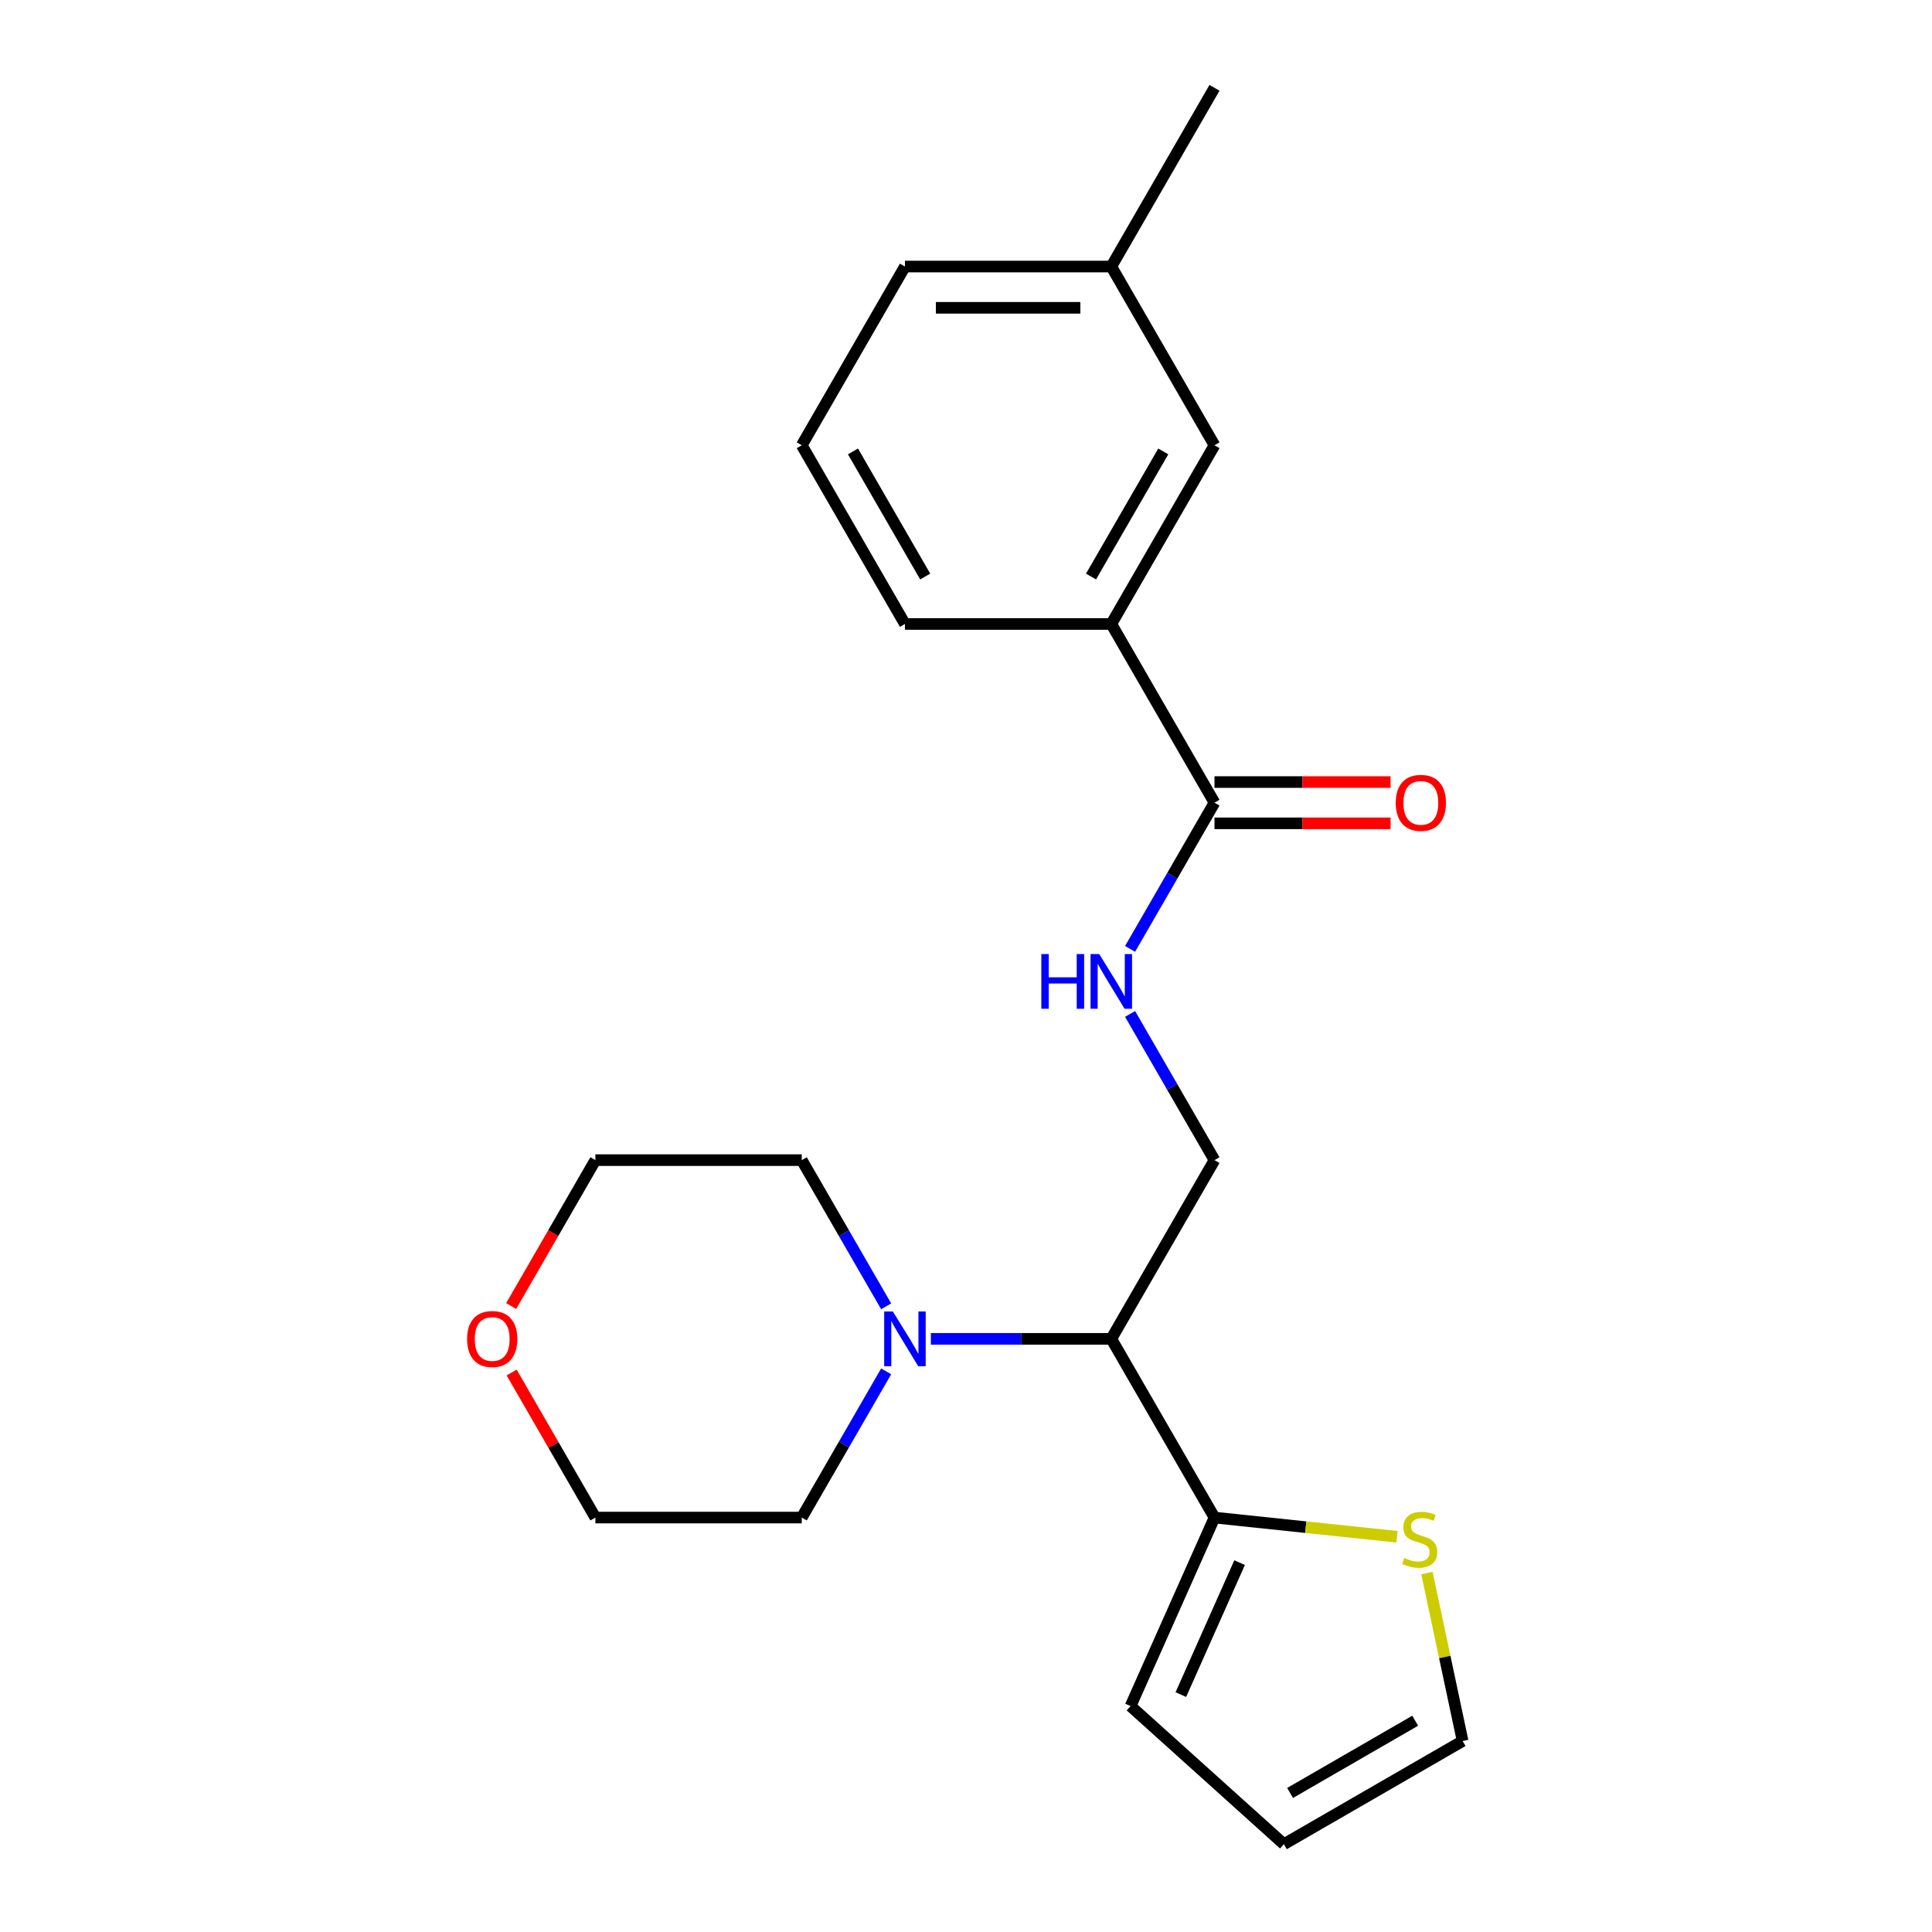 <?xml version='1.0' encoding='iso-8859-1'?>
<svg version='1.1' baseProfile='full'
              xmlns='http://www.w3.org/2000/svg'
                      xmlns:rdkit='http://www.rdkit.org/xml'
                      xmlns:xlink='http://www.w3.org/1999/xlink'
                  xml:space='preserve'
width='1000px' height='1000px' viewBox='0 0 1000 1000'>
<!-- END OF HEADER -->
<rect style='opacity:1.0;fill:#FFFFFF;stroke:none' width='1000' height='1000' x='0' y='0'> </rect>
<path class='bond-0' d='M 575.209,692.987 L 628.617,785.492' style='fill:none;fill-rule:evenodd;stroke:#000000;stroke-width:6px;stroke-linecap:butt;stroke-linejoin:miter;stroke-opacity:1' />
<path class='bond-1' d='M 575.209,692.987 L 528.507,692.987' style='fill:none;fill-rule:evenodd;stroke:#000000;stroke-width:6px;stroke-linecap:butt;stroke-linejoin:miter;stroke-opacity:1' />
<path class='bond-1' d='M 528.507,692.987 L 481.804,692.987' style='fill:none;fill-rule:evenodd;stroke:#0000FF;stroke-width:6px;stroke-linecap:butt;stroke-linejoin:miter;stroke-opacity:1' />
<path class='bond-4' d='M 575.209,692.987 L 628.617,600.482' style='fill:none;fill-rule:evenodd;stroke:#000000;stroke-width:6px;stroke-linecap:butt;stroke-linejoin:miter;stroke-opacity:1' />
<path class='bond-5' d='M 628.617,785.492 L 675.856,790.457' style='fill:none;fill-rule:evenodd;stroke:#000000;stroke-width:6px;stroke-linecap:butt;stroke-linejoin:miter;stroke-opacity:1' />
<path class='bond-5' d='M 675.856,790.457 L 723.096,795.422' style='fill:none;fill-rule:evenodd;stroke:#CCCC00;stroke-width:6px;stroke-linecap:butt;stroke-linejoin:miter;stroke-opacity:1' />
<path class='bond-7' d='M 628.617,785.492 L 585.171,883.072' style='fill:none;fill-rule:evenodd;stroke:#000000;stroke-width:6px;stroke-linecap:butt;stroke-linejoin:miter;stroke-opacity:1' />
<path class='bond-7' d='M 641.616,808.818 L 611.204,877.124' style='fill:none;fill-rule:evenodd;stroke:#000000;stroke-width:6px;stroke-linecap:butt;stroke-linejoin:miter;stroke-opacity:1' />
<path class='bond-14' d='M 458.677,709.817 L 436.832,747.655' style='fill:none;fill-rule:evenodd;stroke:#0000FF;stroke-width:6px;stroke-linecap:butt;stroke-linejoin:miter;stroke-opacity:1' />
<path class='bond-14' d='M 436.832,747.655 L 414.986,785.492' style='fill:none;fill-rule:evenodd;stroke:#000000;stroke-width:6px;stroke-linecap:butt;stroke-linejoin:miter;stroke-opacity:1' />
<path class='bond-15' d='M 458.677,676.157 L 436.832,638.32' style='fill:none;fill-rule:evenodd;stroke:#0000FF;stroke-width:6px;stroke-linecap:butt;stroke-linejoin:miter;stroke-opacity:1' />
<path class='bond-15' d='M 436.832,638.32 L 414.986,600.482' style='fill:none;fill-rule:evenodd;stroke:#000000;stroke-width:6px;stroke-linecap:butt;stroke-linejoin:miter;stroke-opacity:1' />
<path class='bond-2' d='M 628.617,415.473 L 606.771,453.31' style='fill:none;fill-rule:evenodd;stroke:#000000;stroke-width:6px;stroke-linecap:butt;stroke-linejoin:miter;stroke-opacity:1' />
<path class='bond-2' d='M 606.771,453.31 L 584.926,491.147' style='fill:none;fill-rule:evenodd;stroke:#0000FF;stroke-width:6px;stroke-linecap:butt;stroke-linejoin:miter;stroke-opacity:1' />
<path class='bond-6' d='M 628.617,415.473 L 575.209,322.968' style='fill:none;fill-rule:evenodd;stroke:#000000;stroke-width:6px;stroke-linecap:butt;stroke-linejoin:miter;stroke-opacity:1' />
<path class='bond-9' d='M 628.617,426.155 L 674.189,426.155' style='fill:none;fill-rule:evenodd;stroke:#000000;stroke-width:6px;stroke-linecap:butt;stroke-linejoin:miter;stroke-opacity:1' />
<path class='bond-9' d='M 674.189,426.155 L 719.761,426.155' style='fill:none;fill-rule:evenodd;stroke:#FF0000;stroke-width:6px;stroke-linecap:butt;stroke-linejoin:miter;stroke-opacity:1' />
<path class='bond-9' d='M 628.617,404.792 L 674.189,404.792' style='fill:none;fill-rule:evenodd;stroke:#000000;stroke-width:6px;stroke-linecap:butt;stroke-linejoin:miter;stroke-opacity:1' />
<path class='bond-9' d='M 674.189,404.792 L 719.761,404.792' style='fill:none;fill-rule:evenodd;stroke:#FF0000;stroke-width:6px;stroke-linecap:butt;stroke-linejoin:miter;stroke-opacity:1' />
<path class='bond-3' d='M 584.926,524.808 L 606.771,562.645' style='fill:none;fill-rule:evenodd;stroke:#0000FF;stroke-width:6px;stroke-linecap:butt;stroke-linejoin:miter;stroke-opacity:1' />
<path class='bond-3' d='M 606.771,562.645 L 628.617,600.482' style='fill:none;fill-rule:evenodd;stroke:#000000;stroke-width:6px;stroke-linecap:butt;stroke-linejoin:miter;stroke-opacity:1' />
<path class='bond-8' d='M 738.577,814.207 L 747.816,857.673' style='fill:none;fill-rule:evenodd;stroke:#CCCC00;stroke-width:6px;stroke-linecap:butt;stroke-linejoin:miter;stroke-opacity:1' />
<path class='bond-8' d='M 747.816,857.673 L 757.055,901.138' style='fill:none;fill-rule:evenodd;stroke:#000000;stroke-width:6px;stroke-linecap:butt;stroke-linejoin:miter;stroke-opacity:1' />
<path class='bond-10' d='M 575.209,322.968 L 628.617,230.464' style='fill:none;fill-rule:evenodd;stroke:#000000;stroke-width:6px;stroke-linecap:butt;stroke-linejoin:miter;stroke-opacity:1' />
<path class='bond-10' d='M 564.719,298.411 L 602.104,233.658' style='fill:none;fill-rule:evenodd;stroke:#000000;stroke-width:6px;stroke-linecap:butt;stroke-linejoin:miter;stroke-opacity:1' />
<path class='bond-16' d='M 575.209,322.968 L 468.394,322.968' style='fill:none;fill-rule:evenodd;stroke:#000000;stroke-width:6px;stroke-linecap:butt;stroke-linejoin:miter;stroke-opacity:1' />
<path class='bond-11' d='M 585.171,883.072 L 664.55,954.545' style='fill:none;fill-rule:evenodd;stroke:#000000;stroke-width:6px;stroke-linecap:butt;stroke-linejoin:miter;stroke-opacity:1' />
<path class='bond-23' d='M 757.055,901.138 L 664.55,954.545' style='fill:none;fill-rule:evenodd;stroke:#000000;stroke-width:6px;stroke-linecap:butt;stroke-linejoin:miter;stroke-opacity:1' />
<path class='bond-23' d='M 732.497,890.648 L 667.744,928.033' style='fill:none;fill-rule:evenodd;stroke:#000000;stroke-width:6px;stroke-linecap:butt;stroke-linejoin:miter;stroke-opacity:1' />
<path class='bond-13' d='M 628.617,230.464 L 575.209,137.959' style='fill:none;fill-rule:evenodd;stroke:#000000;stroke-width:6px;stroke-linecap:butt;stroke-linejoin:miter;stroke-opacity:1' />
<path class='bond-12' d='M 264.573,675.997 L 286.372,638.24' style='fill:none;fill-rule:evenodd;stroke:#FF0000;stroke-width:6px;stroke-linecap:butt;stroke-linejoin:miter;stroke-opacity:1' />
<path class='bond-12' d='M 286.372,638.24 L 308.171,600.482' style='fill:none;fill-rule:evenodd;stroke:#000000;stroke-width:6px;stroke-linecap:butt;stroke-linejoin:miter;stroke-opacity:1' />
<path class='bond-22' d='M 264.827,710.417 L 286.499,747.955' style='fill:none;fill-rule:evenodd;stroke:#FF0000;stroke-width:6px;stroke-linecap:butt;stroke-linejoin:miter;stroke-opacity:1' />
<path class='bond-22' d='M 286.499,747.955 L 308.171,785.492' style='fill:none;fill-rule:evenodd;stroke:#000000;stroke-width:6px;stroke-linecap:butt;stroke-linejoin:miter;stroke-opacity:1' />
<path class='bond-21' d='M 575.209,137.959 L 628.617,45.455' style='fill:none;fill-rule:evenodd;stroke:#000000;stroke-width:6px;stroke-linecap:butt;stroke-linejoin:miter;stroke-opacity:1' />
<path class='bond-24' d='M 575.209,137.959 L 468.394,137.959' style='fill:none;fill-rule:evenodd;stroke:#000000;stroke-width:6px;stroke-linecap:butt;stroke-linejoin:miter;stroke-opacity:1' />
<path class='bond-24' d='M 559.187,159.322 L 484.416,159.322' style='fill:none;fill-rule:evenodd;stroke:#000000;stroke-width:6px;stroke-linecap:butt;stroke-linejoin:miter;stroke-opacity:1' />
<path class='bond-19' d='M 414.986,785.492 L 308.171,785.492' style='fill:none;fill-rule:evenodd;stroke:#000000;stroke-width:6px;stroke-linecap:butt;stroke-linejoin:miter;stroke-opacity:1' />
<path class='bond-18' d='M 414.986,600.482 L 308.171,600.482' style='fill:none;fill-rule:evenodd;stroke:#000000;stroke-width:6px;stroke-linecap:butt;stroke-linejoin:miter;stroke-opacity:1' />
<path class='bond-17' d='M 468.394,322.968 L 414.986,230.464' style='fill:none;fill-rule:evenodd;stroke:#000000;stroke-width:6px;stroke-linecap:butt;stroke-linejoin:miter;stroke-opacity:1' />
<path class='bond-17' d='M 478.884,298.411 L 441.498,233.658' style='fill:none;fill-rule:evenodd;stroke:#000000;stroke-width:6px;stroke-linecap:butt;stroke-linejoin:miter;stroke-opacity:1' />
<path class='bond-20' d='M 414.986,230.464 L 468.394,137.959' style='fill:none;fill-rule:evenodd;stroke:#000000;stroke-width:6px;stroke-linecap:butt;stroke-linejoin:miter;stroke-opacity:1' />
<path  class='atom-2' d='M 462.134 678.827
L 471.414 693.827
Q 472.334 695.307, 473.814 697.987
Q 475.294 700.667, 475.374 700.827
L 475.374 678.827
L 479.134 678.827
L 479.134 707.147
L 475.254 707.147
L 465.294 690.747
Q 464.134 688.827, 462.894 686.627
Q 461.694 684.427, 461.334 683.747
L 461.334 707.147
L 457.654 707.147
L 457.654 678.827
L 462.134 678.827
' fill='#0000FF'/>
<path  class='atom-4' d='M 538.989 493.818
L 542.829 493.818
L 542.829 505.858
L 557.309 505.858
L 557.309 493.818
L 561.149 493.818
L 561.149 522.138
L 557.309 522.138
L 557.309 509.058
L 542.829 509.058
L 542.829 522.138
L 538.989 522.138
L 538.989 493.818
' fill='#0000FF'/>
<path  class='atom-4' d='M 568.949 493.818
L 578.229 508.818
Q 579.149 510.298, 580.629 512.978
Q 582.109 515.658, 582.189 515.818
L 582.189 493.818
L 585.949 493.818
L 585.949 522.138
L 582.069 522.138
L 572.109 505.738
Q 570.949 503.818, 569.709 501.618
Q 568.509 499.418, 568.149 498.738
L 568.149 522.138
L 564.469 522.138
L 564.469 493.818
L 568.949 493.818
' fill='#0000FF'/>
<path  class='atom-6' d='M 726.847 806.377
Q 727.167 806.497, 728.487 807.057
Q 729.807 807.617, 731.247 807.977
Q 732.727 808.297, 734.167 808.297
Q 736.847 808.297, 738.407 807.017
Q 739.967 805.697, 739.967 803.417
Q 739.967 801.857, 739.167 800.897
Q 738.407 799.937, 737.207 799.417
Q 736.007 798.897, 734.007 798.297
Q 731.487 797.537, 729.967 796.817
Q 728.487 796.097, 727.407 794.577
Q 726.367 793.057, 726.367 790.497
Q 726.367 786.937, 728.767 784.737
Q 731.207 782.537, 736.007 782.537
Q 739.287 782.537, 743.007 784.097
L 742.087 787.177
Q 738.687 785.777, 736.127 785.777
Q 733.367 785.777, 731.847 786.937
Q 730.327 788.057, 730.367 790.017
Q 730.367 791.537, 731.127 792.457
Q 731.927 793.377, 733.047 793.897
Q 734.207 794.417, 736.127 795.017
Q 738.687 795.817, 740.207 796.617
Q 741.727 797.417, 742.807 799.057
Q 743.927 800.657, 743.927 803.417
Q 743.927 807.337, 741.287 809.457
Q 738.687 811.537, 734.327 811.537
Q 731.807 811.537, 729.887 810.977
Q 728.007 810.457, 725.767 809.537
L 726.847 806.377
' fill='#CCCC00'/>
<path  class='atom-10' d='M 722.432 415.553
Q 722.432 408.753, 725.792 404.953
Q 729.152 401.153, 735.432 401.153
Q 741.712 401.153, 745.072 404.953
Q 748.432 408.753, 748.432 415.553
Q 748.432 422.433, 745.032 426.353
Q 741.632 430.233, 735.432 430.233
Q 729.192 430.233, 725.792 426.353
Q 722.432 422.473, 722.432 415.553
M 735.432 427.033
Q 739.752 427.033, 742.072 424.153
Q 744.432 421.233, 744.432 415.553
Q 744.432 409.993, 742.072 407.193
Q 739.752 404.353, 735.432 404.353
Q 731.112 404.353, 728.752 407.153
Q 726.432 409.953, 726.432 415.553
Q 726.432 421.273, 728.752 424.153
Q 731.112 427.033, 735.432 427.033
' fill='#FF0000'/>
<path  class='atom-13' d='M 241.763 693.067
Q 241.763 686.267, 245.123 682.467
Q 248.483 678.667, 254.763 678.667
Q 261.043 678.667, 264.403 682.467
Q 267.763 686.267, 267.763 693.067
Q 267.763 699.947, 264.363 703.867
Q 260.963 707.747, 254.763 707.747
Q 248.523 707.747, 245.123 703.867
Q 241.763 699.987, 241.763 693.067
M 254.763 704.547
Q 259.083 704.547, 261.403 701.667
Q 263.763 698.747, 263.763 693.067
Q 263.763 687.507, 261.403 684.707
Q 259.083 681.867, 254.763 681.867
Q 250.443 681.867, 248.083 684.667
Q 245.763 687.467, 245.763 693.067
Q 245.763 698.787, 248.083 701.667
Q 250.443 704.547, 254.763 704.547
' fill='#FF0000'/>
</svg>
